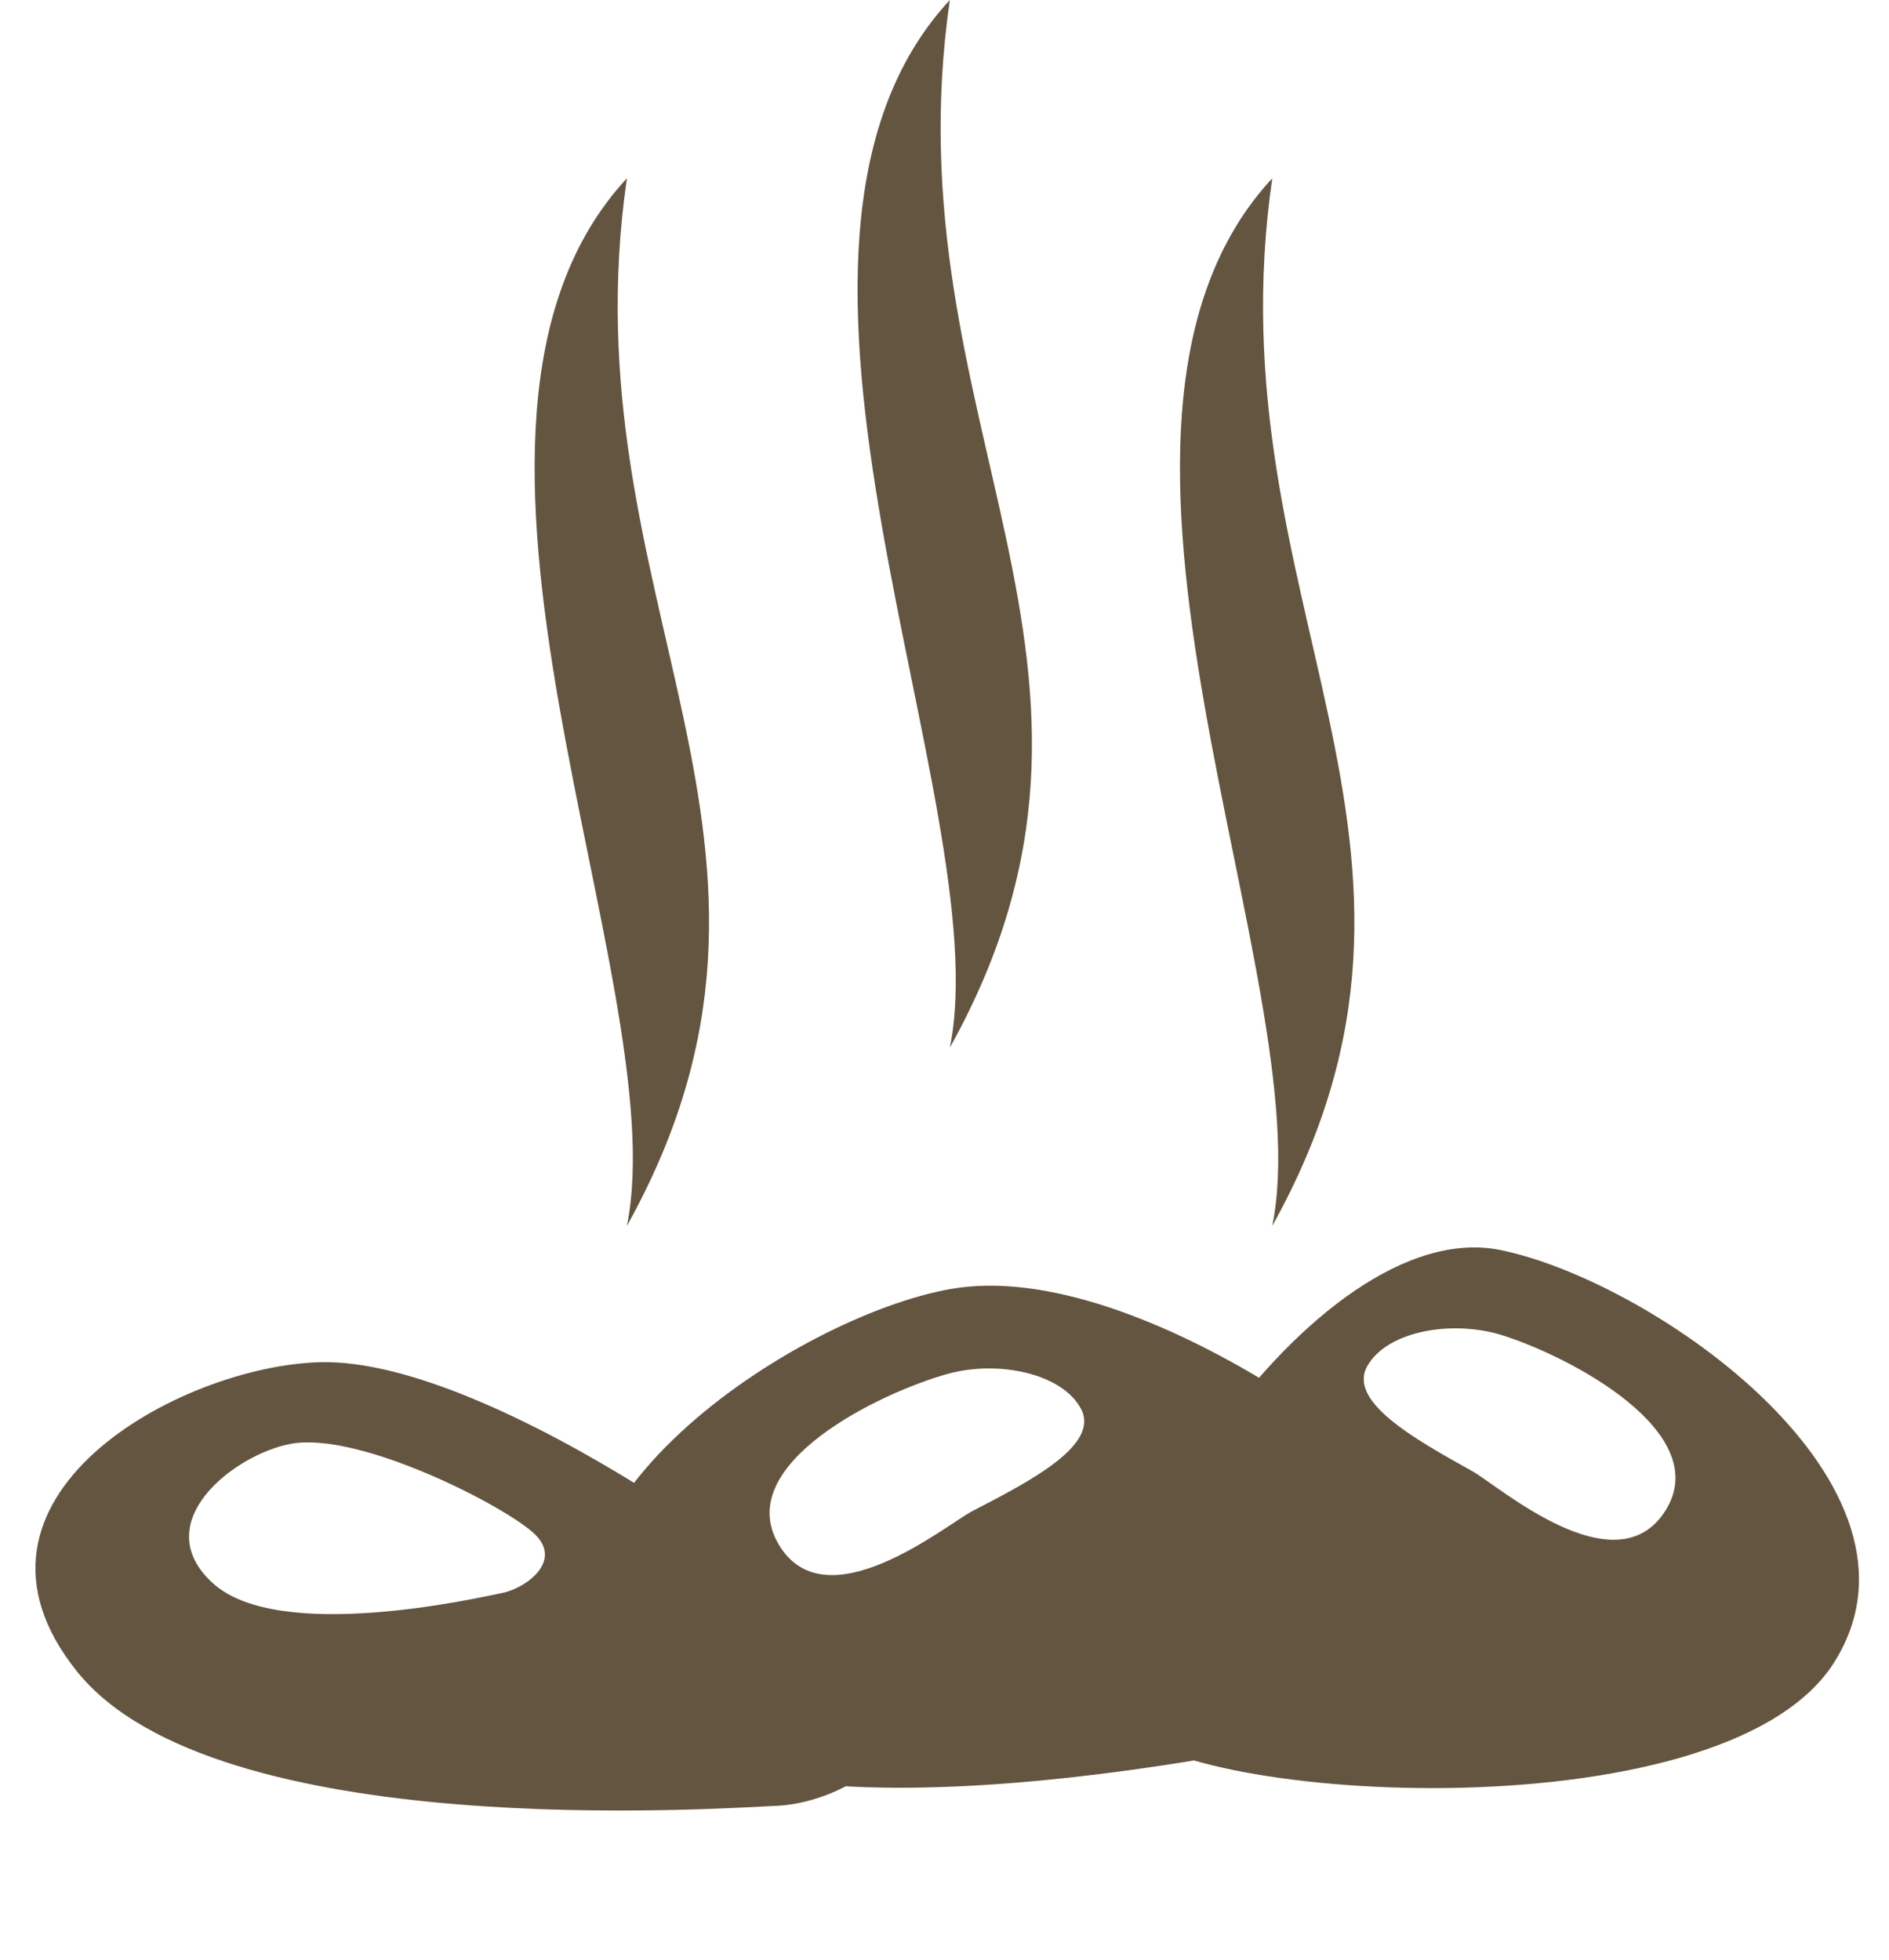 <?xml version="1.0" encoding="UTF-8"?> <svg xmlns="http://www.w3.org/2000/svg" width="53" height="55" viewBox="0 0 53 55" fill="none"> <path d="M17.589 34.396C23.547 23.692 15.867 16.894 17.589 5.002C11.126 11.967 18.972 27.599 17.589 34.396Z" fill="#645541"></path> <path d="M26.65 29.395C32.606 18.69 24.926 11.893 26.65 3.05176e-05C20.187 6.966 28.03 22.595 26.65 29.395Z" fill="#645541"></path> <path d="M35.696 34.396C41.653 23.691 33.973 16.894 35.696 5.002C29.231 11.967 37.08 27.598 35.696 34.396Z" fill="#645541"></path> <path d="M24.677 47.019C23.091 44.874 13.843 38.102 8.994 38.22C5.034 38.316 -1.726 42.043 2.156 46.892C6.037 51.738 20.142 50.739 21.803 50.666C23.462 50.595 26.266 49.164 24.677 47.019ZM14.09 44.695C13.429 44.828 7.831 46.118 5.97 44.419C4.106 42.718 6.583 40.798 8.166 40.509C10.104 40.154 14.241 42.293 15.014 43.054C15.787 43.813 14.751 44.562 14.09 44.695Z" fill="#645541"></path> <path d="M41.498 43.917C40.322 41.663 31.992 35.234 26.68 36.165C22.338 36.925 14.009 42.397 16.986 47.447C19.962 52.495 35.593 49.018 37.419 48.663C39.245 48.308 42.672 46.173 41.498 43.917ZM27.292 42.392C26.555 42.772 23.171 45.576 21.846 43.33C20.522 41.083 24.711 39.063 26.601 38.545C28.001 38.159 29.808 38.531 30.331 39.532C30.854 40.533 28.966 41.529 27.292 42.392Z" fill="#645541"></path> <path d="M42.114 35.076C46.431 35.968 54.59 41.691 51.459 46.646C48.33 51.602 32.543 50.543 31.451 48.245C29.913 45.017 36.832 33.984 42.114 35.076ZM41.311 41.279C42.036 41.682 45.335 44.588 46.727 42.385C48.119 40.178 43.994 38.033 42.119 37.455C40.732 37.03 38.915 37.344 38.362 38.329C37.809 39.316 39.665 40.366 41.311 41.279Z" fill="#645541"></path> </svg> 